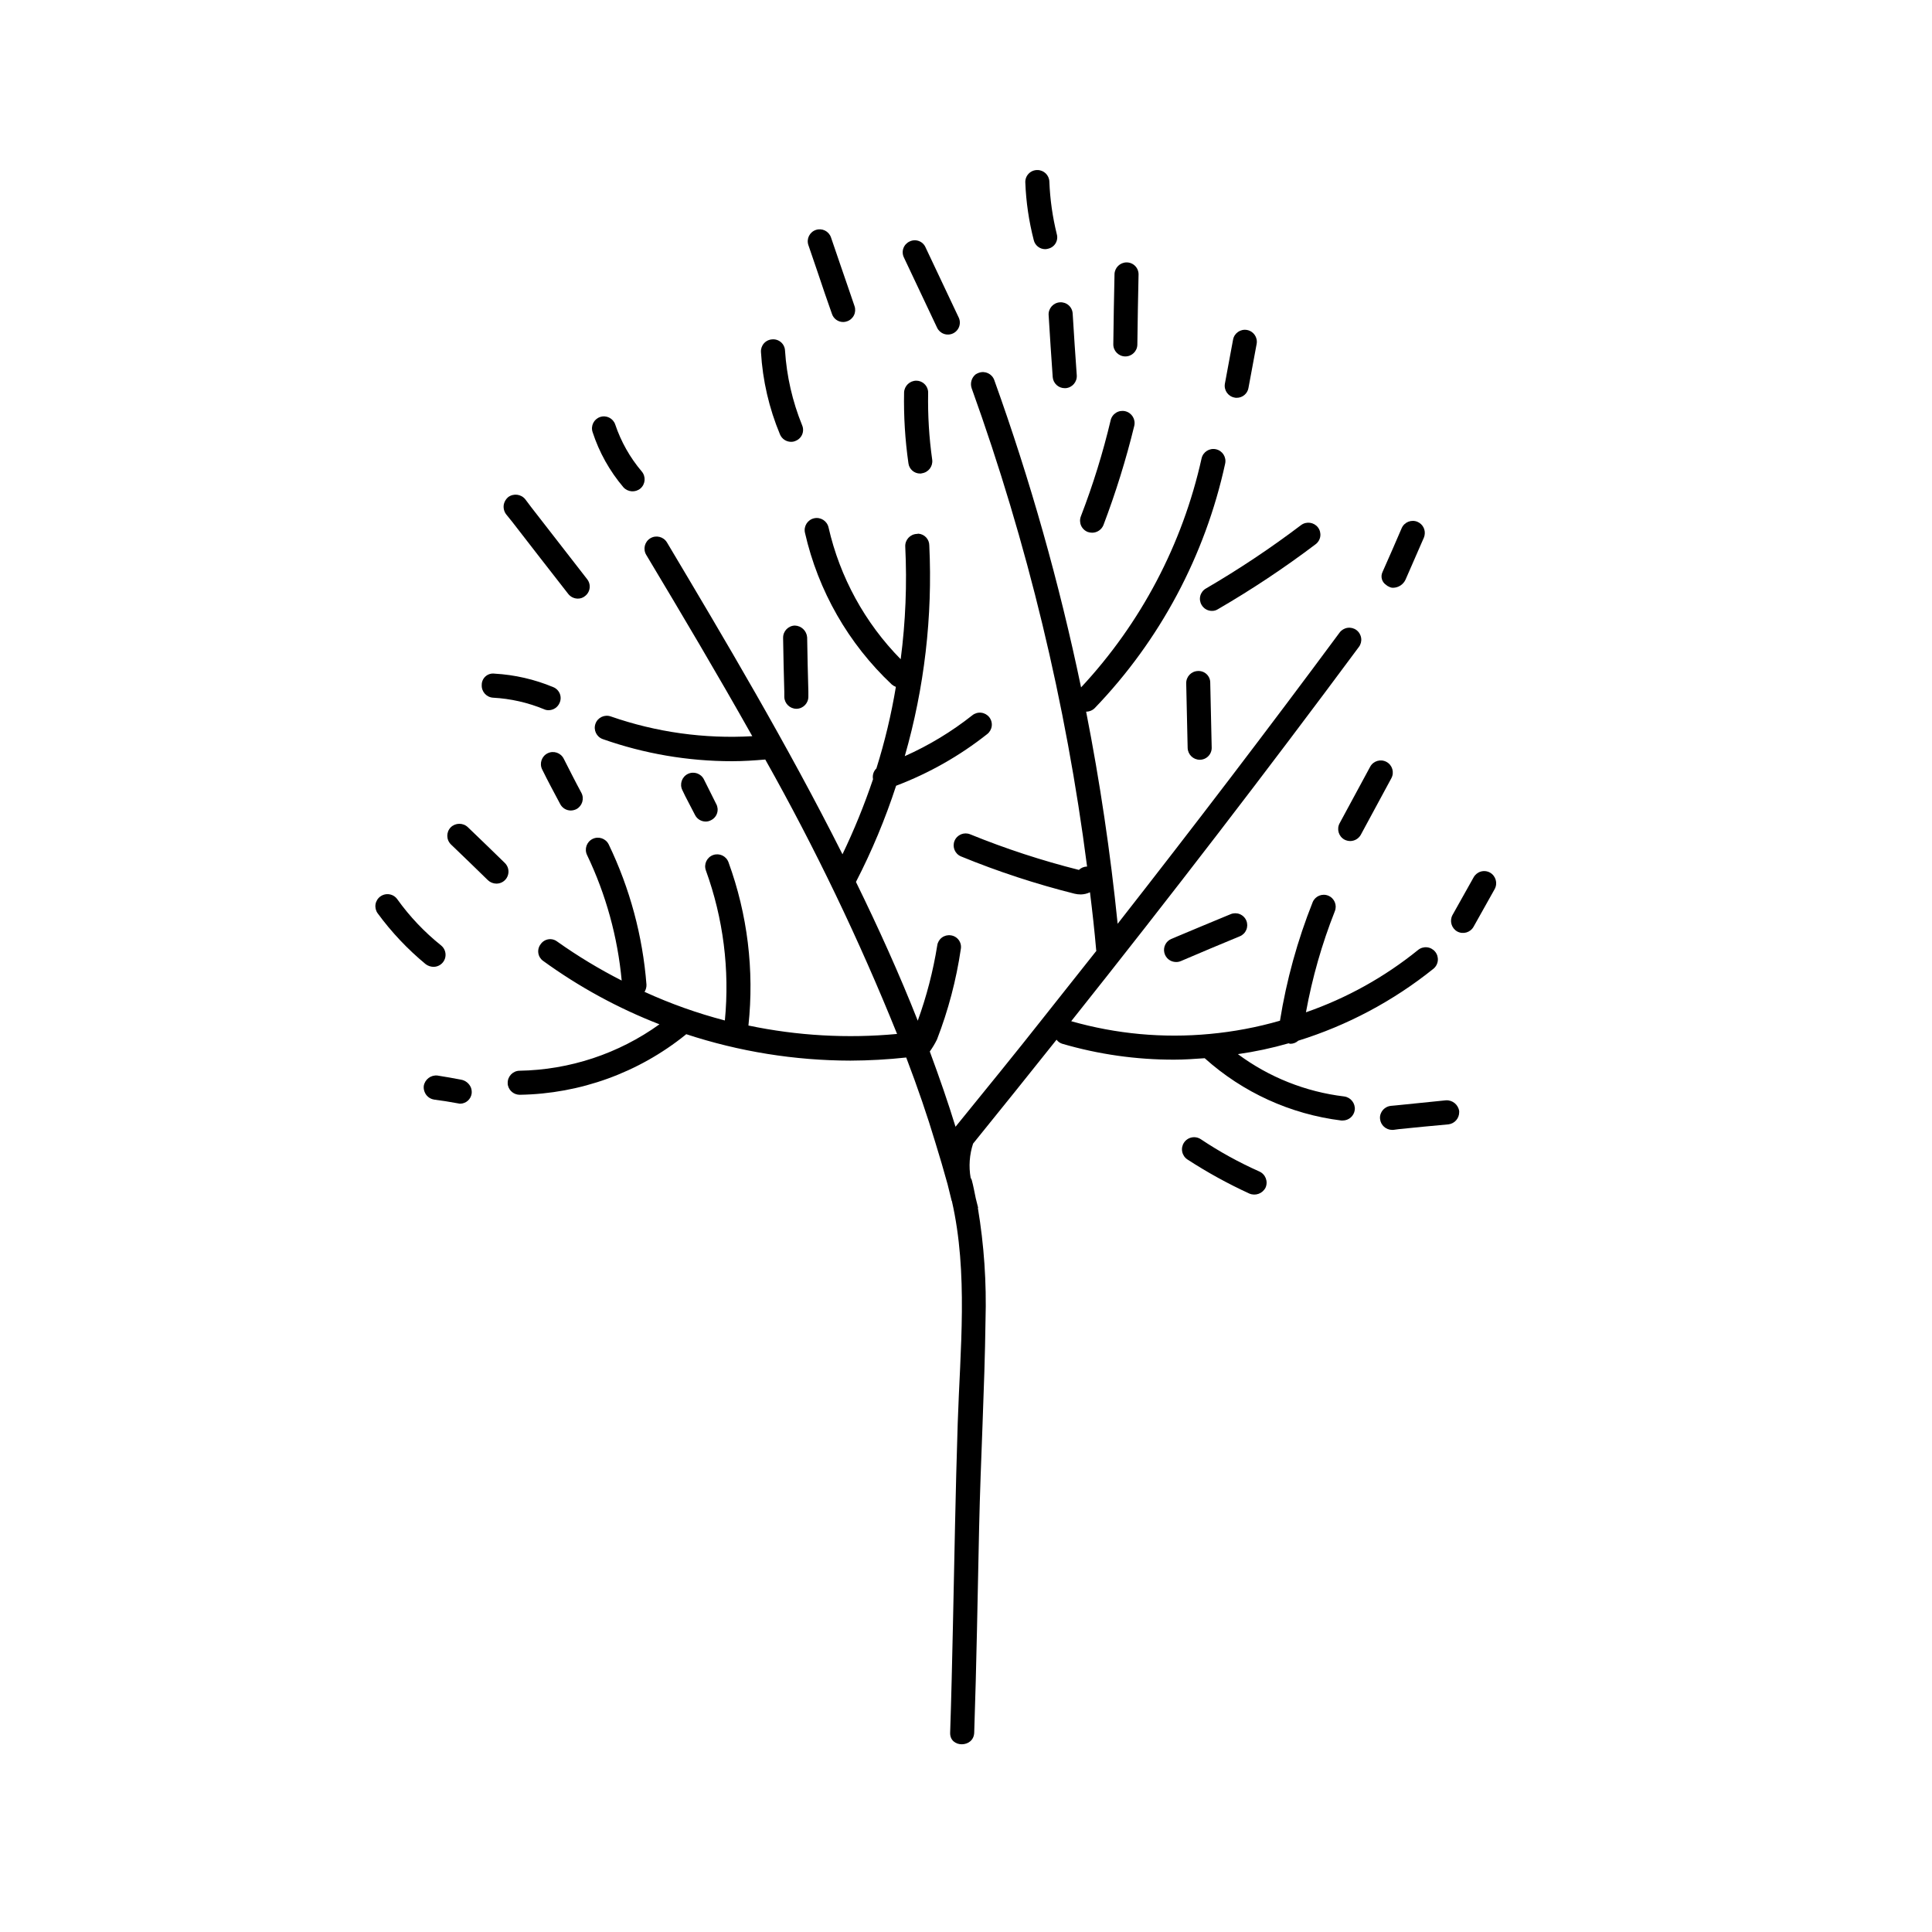 <?xml version="1.0" encoding="UTF-8"?>
<!-- The Best Svg Icon site in the world: iconSvg.co, Visit us! https://iconsvg.co -->
<svg fill="#000000" width="800px" height="800px" version="1.1" viewBox="144 144 512 512" xmlns="http://www.w3.org/2000/svg">
 <g>
  <path d="m528.91 386.52 5.609-10.008v0.004c0.406-0.746 1.09-1.301 1.902-1.539 0.812-0.238 1.688-0.145 2.434 0.262 1.527 0.863 2.09 2.785 1.273 4.336l-5.609 10.008c-0.852 1.539-2.785 2.106-4.332 1.273-1.527-0.863-2.094-2.781-1.277-4.336z"/>
  <path d="m519.67 282.3c1.387 0.602 2.16 2.094 1.852 3.57-0.043 0.219-0.109 0.434-0.191 0.637-1.594 3.695-3.25 7.394-4.844 11.09-0.586 1.285-1.844 2.125-3.254 2.168-0.375 0.016-0.75-0.074-1.082-0.254-0.305-0.117-0.586-0.289-0.828-0.512-1.109-0.734-1.516-2.168-0.957-3.375 1.91-4.269 3.504-7.969 5.098-11.664 0.711-1.617 2.59-2.356 4.207-1.66z"/>
  <path d="m530.7 438.72c0.016 1.656-1.223 3.059-2.867 3.25-4.398 0.383-8.797 0.828-13.195 1.273l-1.402 0.191h-0.316c-1.637-0.012-3.004-1.242-3.188-2.867-0.066-0.496 0-1.004 0.191-1.465 0.438-1.129 1.473-1.918 2.676-2.039l1.402-0.129 13.195-1.34c1.734-0.098 3.258 1.148 3.504 2.871z"/>
  <path d="m507.11 347.19c0.844-1.551 2.785-2.121 4.336-1.273 1.547 0.844 2.117 2.785 1.273 4.332l-8.094 14.977v0.004c-0.57 1.016-1.641 1.648-2.805 1.656-0.535-0.008-1.059-0.137-1.531-0.383-1.543-0.852-2.109-2.785-1.273-4.336z"/>
  <path d="m471.16 249.36c-1.723-0.32-2.863-1.973-2.547-3.699l2.164-11.664c0.316-1.723 1.973-2.863 3.699-2.547 1.723 0.316 2.867 1.969 2.547 3.695l-2.168 11.664h0.004c-0.262 1.516-1.586 2.621-3.125 2.613-0.191 0.012-0.387-0.012-0.574-0.062z"/>
  <path d="m462.43 304.3c-0.43-0.727-0.551-1.594-0.336-2.41 0.219-0.812 0.75-1.508 1.484-1.926 8.742-5.094 17.172-10.715 25.238-16.824 1.414-1.035 3.394-0.75 4.461 0.637 0.512 0.672 0.73 1.523 0.613 2.363-0.121 0.836-0.57 1.594-1.25 2.098-8.27 6.254-16.91 12-25.879 17.207-0.473 0.305-1.027 0.457-1.59 0.449-1.137 0-2.18-0.609-2.742-1.594z"/>
  <path d="m458.74 342.22-0.383-17.145c-0.031-1.758 1.363-3.211 3.121-3.25 0.855-0.047 1.688 0.262 2.305 0.855 0.617 0.59 0.961 1.414 0.945 2.266l0.383 17.145v0.004c0.027 0.848-0.289 1.668-0.879 2.281-0.586 0.609-1.395 0.961-2.242 0.969h-0.066c-1.727-0.02-3.129-1.398-3.184-3.125z"/>
  <path d="m475.12 460.32c-5.695-2.609-11.191-5.637-16.445-9.051-0.711-0.473-1.207-1.207-1.375-2.047-0.172-0.836 0-1.707 0.477-2.418 0.473-0.711 1.211-1.207 2.051-1.371 0.836-0.168 1.707 0.008 2.418 0.484 4.91 3.281 10.094 6.137 15.488 8.539 1.633 0.727 2.375 2.633 1.656 4.269-0.785 1.57-2.648 2.269-4.269 1.594z"/>
  <path d="m456.95 398.69c-0.402 0.176-0.836 0.262-1.277 0.254-1.512 0.004-2.82-1.055-3.129-2.539-0.312-1.48 0.465-2.977 1.855-3.578 5.289-2.231 10.516-4.398 15.742-6.566 0.777-0.32 1.652-0.32 2.43 0 0.777 0.324 1.398 0.941 1.719 1.719 0.32 0.781 0.32 1.652-0.004 2.43-0.324 0.777-0.941 1.395-1.723 1.715-5.227 2.168-10.453 4.336-15.613 6.566z"/>
  <path d="m445.73 216.79c-0.129 6.184-0.254 12.363-0.32 18.547-0.031 1.734-1.449 3.125-3.188 3.121h-0.062c-1.758-0.039-3.152-1.492-3.121-3.25 0.062-6.184 0.191-12.363 0.32-18.547h-0.004c0.055-1.727 1.461-3.102 3.188-3.121h0.062c0.848 0.008 1.66 0.355 2.246 0.969 0.586 0.609 0.902 1.434 0.879 2.281z"/>
  <path d="m438.34 255.34c0.203-0.828 0.727-1.539 1.457-1.984 0.727-0.441 1.602-0.574 2.43-0.371 1.727 0.422 2.781 2.16 2.359 3.887-2.176 8.914-4.902 17.684-8.156 26.262-0.488 1.227-1.676 2.035-2.996 2.039-0.391-0.004-0.777-0.066-1.148-0.191-0.797-0.305-1.438-0.91-1.785-1.688-0.344-0.777-0.367-1.664-0.062-2.457 3.207-8.309 5.848-16.828 7.902-25.496z"/>
  <path d="m422.98 243.94c-0.383-5.547-0.766-11.027-1.082-16.445h-0.004c-0.098-1.758 1.238-3.266 2.996-3.379 0.848-0.059 1.684 0.227 2.32 0.789 0.637 0.562 1.016 1.359 1.059 2.207 0.32 5.418 0.699 10.898 1.082 16.316 0.137 1.758-1.176 3.293-2.93 3.441h-0.254c-1.664 0.004-3.051-1.273-3.188-2.93z"/>
  <path d="m417.95 207.61c-1.285-4.984-2.035-10.09-2.231-15.234-0.043-0.848 0.258-1.676 0.832-2.297 0.574-0.625 1.379-0.988 2.227-1.016h0.129-0.004c1.715-0.012 3.129 1.344 3.188 3.059 0.18 4.707 0.844 9.387 1.977 13.961 0.223 0.812 0.105 1.68-0.328 2.402-0.434 0.723-1.145 1.234-1.965 1.422-0.25 0.07-0.508 0.113-0.766 0.125-1.461 0.008-2.731-1-3.059-2.422z"/>
  <path d="m383.53 212.2c-0.363-0.762-0.406-1.633-0.117-2.426 0.289-0.789 0.879-1.43 1.645-1.781 0.758-0.371 1.637-0.418 2.43-0.129s1.438 0.887 1.777 1.66l8.797 18.613v-0.004c0.363 0.762 0.406 1.637 0.121 2.434-0.285 0.793-0.875 1.441-1.641 1.797-0.766 0.359-1.641 0.395-2.434 0.102-0.789-0.289-1.434-0.887-1.785-1.656z"/>
  <path d="m384.74 266.75c-0.887-6.203-1.27-12.473-1.148-18.738 0.062-1.746 1.5-3.129 3.25-3.125 1.477 0.012 2.746 1.047 3.059 2.488 0.055 0.25 0.074 0.508 0.066 0.766-0.109 5.926 0.25 11.848 1.082 17.719 0.211 1.734-1.008 3.32-2.742 3.566-0.141 0.055-0.293 0.074-0.445 0.066-1.586 0.016-2.934-1.164-3.121-2.742z"/>
  <path d="m364.47 227.17c-1.273-3.633-2.551-7.266-3.762-10.965l-2.484-7.266v0.004c-0.555-1.652 0.328-3.441 1.98-4.004 1.648-0.562 3.441 0.316 4.012 1.965l2.484 7.266c1.273 3.633 2.484 7.266 3.762 10.965v-0.004c0.27 0.797 0.215 1.664-0.156 2.418-0.371 0.754-1.023 1.328-1.82 1.598-0.324 0.125-0.672 0.191-1.02 0.191-1.363 0.008-2.574-0.871-2.996-2.168z"/>
  <path d="m351.85 328.71v-1.34c-0.129-4.781-0.254-9.562-0.32-14.34h0.004c-0.031-1.758 1.363-3.211 3.121-3.25 1.723 0.059 3.121 1.406 3.25 3.125 0.062 4.781 0.191 9.562 0.32 14.34v1.34-0.004c0.031 1.762-1.367 3.215-3.125 3.254h-0.062c-1.727-0.023-3.133-1.398-3.188-3.125z"/>
  <path d="m352.04 236.93c0.438 6.785 1.965 13.457 4.527 19.758 0.336 0.777 0.344 1.656 0.02 2.438-0.324 0.781-0.953 1.398-1.742 1.707-0.379 0.176-0.793 0.262-1.211 0.254-1.285-0.004-2.445-0.785-2.934-1.977-2.891-6.93-4.594-14.301-5.035-21.797-0.059-0.848 0.227-1.684 0.789-2.32 0.562-0.633 1.359-1.016 2.207-1.059 0.852-0.07 1.691 0.211 2.332 0.777 0.637 0.566 1.016 1.367 1.047 2.219z"/>
  <path d="m328.2 360c-0.891-1.656-1.723-3.379-2.613-5.035l-0.766-1.594c-0.773-1.586-0.117-3.496 1.465-4.273 1.586-0.773 3.496-0.117 4.269 1.469l0.766 1.531 2.484 4.973 0.004-0.004c0.398 0.742 0.484 1.613 0.23 2.418-0.25 0.805-0.816 1.473-1.57 1.852-0.449 0.254-0.953 0.387-1.465 0.383-1.184-0.008-2.266-0.668-2.805-1.719z"/>
  <path d="m301.05 258.53c-0.562-1.652 0.32-3.449 1.977-4.016 1.652-0.562 3.449 0.324 4.012 1.977 1.531 4.551 3.91 8.77 7.012 12.43 1.156 1.34 1.016 3.359-0.316 4.523-1.348 1.133-3.352 0.992-4.527-0.316-3.641-4.289-6.414-9.246-8.156-14.598z"/>
  <path d="m292.45 357.07c-1.594-2.996-3.25-6.055-4.781-9.18-0.773-1.582-0.117-3.496 1.469-4.269 1.582-0.773 3.492-0.117 4.269 1.469 1.531 2.996 3.059 6.055 4.652 8.988v-0.004c0.836 1.551 0.266 3.484-1.273 4.336-0.473 0.246-1 0.375-1.531 0.383-1.184-0.008-2.262-0.672-2.805-1.723z"/>
  <path d="m279.7 282.24-1.594-1.977c-0.562-0.77-0.77-1.742-0.574-2.676 0.176-0.723 0.578-1.367 1.145-1.848 1.422-1.051 3.414-0.801 4.527 0.574l1.531 2.039c4.973 6.375 9.941 12.812 14.852 19.121h-0.004c0.531 0.656 0.777 1.5 0.68 2.336-0.094 0.84-0.523 1.605-1.188 2.125-0.547 0.473-1.254 0.723-1.977 0.703-0.969-0.012-1.879-0.457-2.484-1.211-4.973-6.375-9.945-12.75-14.914-19.188z"/>
  <path d="m275.04 322.52c5.352 0.301 10.609 1.508 15.555 3.57 0.789 0.309 1.414 0.926 1.742 1.707 0.324 0.781 0.316 1.66-0.023 2.438-0.484 1.191-1.645 1.969-2.93 1.977-0.418 0.008-0.832-0.082-1.211-0.258-4.301-1.773-8.867-2.809-13.512-3.059-1.758-0.113-3.094-1.621-2.996-3.379-0.012-0.863 0.355-1.691 1.004-2.269 0.648-0.574 1.516-0.84 2.371-0.727z"/>
  <path d="m273.32 377.28c-3.25-3.188-6.566-6.375-9.816-9.496v-0.004c-1.262-1.234-1.289-3.254-0.062-4.523 1.246-1.23 3.242-1.258 4.523-0.062 3.25 3.125 6.566 6.309 9.816 9.496 0.938 0.902 1.23 2.289 0.738 3.496-0.488 1.207-1.664 1.992-2.969 1.984-0.828-0.008-1.625-0.324-2.231-0.891z"/>
  <path d="m259.94 429.03c2.102 0.32 4.144 0.699 6.184 1.082 1.195 0.191 2.207 0.988 2.676 2.106 0.191 0.508 0.254 1.055 0.191 1.594-0.207 1.477-1.438 2.602-2.93 2.676-0.195 0.012-0.387-0.012-0.574-0.062-2.422-0.445-4.398-0.766-6.438-1.02v-0.004c-1.172-0.176-2.152-0.984-2.551-2.102-0.188-0.488-0.254-1.012-0.191-1.531 0.297-1.73 1.891-2.93 3.633-2.738z"/>
  <path d="m244.83 381.55c0.695-0.492 1.555-0.688 2.391-0.543 0.836 0.141 1.582 0.613 2.07 1.309 3.289 4.59 7.195 8.707 11.602 12.234 1.059 0.855 1.457 2.285 1 3.562-0.461 1.281-1.68 2.125-3.039 2.113-0.734-0.02-1.449-0.266-2.039-0.703-4.793-3.957-9.078-8.496-12.75-13.512-0.488-0.691-0.684-1.551-0.543-2.391 0.145-0.836 0.617-1.582 1.309-2.07z"/>
  <path d="m485.95 420.62c0.777-0.004 1.531-0.297 2.102-0.828 13.031-4.051 25.18-10.516 35.82-19.059 0.66-0.539 1.082-1.32 1.164-2.172 0.086-0.848-0.172-1.695-0.711-2.356-0.543-0.66-1.324-1.078-2.176-1.164-0.848-0.082-1.695 0.176-2.356 0.719-8.871 7.18-18.922 12.766-29.703 16.508 1.668-9.148 4.231-18.117 7.648-26.77 0.664-1.617-0.109-3.465-1.723-4.133-1.617-0.668-3.469 0.098-4.141 1.711-4.031 10.125-6.941 20.664-8.668 31.422-6.078 1.754-12.309 2.926-18.609 3.508-12.344 1.168-24.793 0.023-36.715-3.379 26.324-33.078 51.945-66.414 76.23-99.176 0.512-0.676 0.73-1.527 0.609-2.363-0.117-0.84-0.566-1.598-1.242-2.106-0.676-0.508-1.527-0.723-2.367-0.602-0.836 0.121-1.594 0.57-2.098 1.246-18.867 25.496-38.625 51.371-58.828 77.184-1.914-18.867-4.695-37.605-8.352-56.215 0.859 0 1.688-0.344 2.293-0.953 17.285-17.977 29.242-40.395 34.547-64.758 0.387-1.727-0.699-3.438-2.422-3.824-1.727-0.387-3.438 0.695-3.824 2.422-5.043 22.711-16.066 43.664-31.934 60.68-5.766-27.656-13.453-54.875-23.008-81.457-0.602-1.652-2.426-2.508-4.082-1.914-0.312 0.109-0.613 0.258-0.891 0.445-1.055 0.887-1.457 2.328-1.02 3.633 14.766 41.023 25.023 83.531 30.594 126.77-0.809 0.016-1.582 0.332-2.168 0.895-9.809-2.469-19.438-5.621-28.809-9.434-1.617-0.668-3.473 0.102-4.144 1.719-0.668 1.621 0.102 3.477 1.723 4.144 9.777 4.008 19.832 7.309 30.086 9.879 0.543 0.129 1.098 0.191 1.656 0.191 0.84-0.016 1.664-0.211 2.422-0.574 0.637 5.098 1.211 10.262 1.656 15.426l0.066 0.062c-4.59 5.734-9.051 11.473-13.641 17.207-7.777 9.879-15.742 19.633-23.711 29.445-1.914-6.246-4.207-12.875-6.82-19.949v0.004c0.727-1.008 1.363-2.074 1.91-3.188 2.988-7.727 5.106-15.766 6.312-23.965 0.152-0.84-0.047-1.707-0.555-2.394s-1.273-1.137-2.121-1.238c-0.832-0.121-1.672 0.094-2.344 0.598-0.668 0.5-1.113 1.25-1.227 2.082-1.09 6.797-2.816 13.477-5.164 19.945-4.906-12.43-10.453-24.664-16.379-36.777v0.004c4.227-8.199 7.785-16.727 10.645-25.496 8.707-3.301 16.855-7.922 24.156-13.703 0.66-0.523 1.09-1.289 1.188-2.129 0.098-0.836-0.145-1.68-0.668-2.34-0.527-0.664-1.293-1.086-2.133-1.18s-1.68 0.148-2.34 0.676c-5.492 4.348-11.512 7.988-17.91 10.836 5.203-18.133 7.398-36.992 6.5-55.836 0.004-1.625-1.246-2.984-2.867-3.121-0.129 0-0.32 0.062-0.445 0.062-1.758 0.078-3.125 1.559-3.062 3.316 0.492 9.98 0.086 19.984-1.207 29.891-9.492-9.641-16.113-21.734-19.121-34.926-0.391-1.727-2.102-2.809-3.824-2.422-1.727 0.387-2.812 2.098-2.426 3.824 3.496 15.395 11.508 29.398 23.012 40.219 0.32 0.27 0.688 0.484 1.082 0.637-1.215 7.312-2.938 14.535-5.16 21.605-0.77 0.742-1.105 1.824-0.895 2.867-2.293 6.789-4.996 13.43-8.094 19.887-14.66-29.129-31.23-56.98-46.527-82.668v0.004c-0.918-1.508-2.883-1.988-4.394-1.078-1.512 0.914-1.996 2.879-1.09 4.391 9.434 15.742 18.93 31.742 28.109 48.059-12.715 0.734-25.449-1.043-37.477-5.227-1.656-0.598-3.481 0.258-4.078 1.91-0.602 1.656 0.258 3.481 1.91 4.082 11.016 3.887 22.609 5.867 34.289 5.863 2.934 0 5.863-0.191 8.797-0.445 13.199 23.461 24.863 47.754 34.93 72.723-13.168 1.238-26.445 0.484-39.391-2.231 1.566-14.641-0.242-29.445-5.289-43.277-0.602-1.648-2.426-2.5-4.078-1.902-1.648 0.594-2.508 2.414-1.914 4.066 4.617 12.719 6.34 26.309 5.035 39.773-7.305-1.906-14.426-4.441-21.289-7.582 0.359-0.574 0.539-1.238 0.512-1.914-1.004-12.898-4.394-25.5-10.008-37.16-0.777-1.578-2.684-2.227-4.266-1.457-1.582 0.773-2.238 2.68-1.473 4.262 5.004 10.461 8.109 21.727 9.18 33.273-5.938-3.023-11.648-6.473-17.082-10.328-0.668-0.516-1.516-0.734-2.352-0.602-0.832 0.133-1.574 0.605-2.047 1.305-0.512 0.66-0.734 1.504-0.613 2.332 0.121 0.832 0.57 1.574 1.25 2.066 9.52 6.91 19.887 12.566 30.852 16.824-10.824 7.785-23.766 12.078-37.098 12.305-1.758 0.039-3.152 1.492-3.121 3.25-0.008 0.215 0.012 0.43 0.062 0.637 0.34 1.453 1.633 2.481 3.125 2.484h0.062c15.977-0.262 31.406-5.848 43.852-15.871 0.129-0.062 0.129-0.129 0.191-0.191 14.051 4.621 28.742 6.984 43.535 7.012 4.938-0.02 9.875-0.297 14.785-0.828 3.059 8.031 5.609 15.488 7.711 22.5 1.148 3.695 2.231 7.394 3.25 11.09 0.383 1.465 0.703 2.934 1.086 4.398l0.047 0.02c4.375 19.164 2.191 39.445 1.555 58.883-0.59 17.977-0.875 35.961-1.277 53.941-0.207 9.367-0.414 18.734-0.73 28.098-0.141 4.102 6.234 4.098 6.375 0 0.617-18.094 0.902-36.199 1.301-54.301 0.406-18.32 1.457-36.645 1.695-54.965v-0.004c0.297-9.984-0.383-19.973-2.031-29.824h0.078c-0.207-0.863-0.43-1.695-0.637-2.547-0.348-1.613-0.621-3.246-1.062-4.84h-0.004c-0.074-0.195-0.172-0.383-0.285-0.559-0.535-3.031-0.312-6.148 0.648-9.07 7.457-9.18 14.789-18.355 22.117-27.535 0.379 0.516 0.914 0.895 1.527 1.082 9.629 2.809 19.609 4.227 29.641 4.207 2.676 0 5.352-0.191 8.094-0.383 10.098 9.074 22.73 14.836 36.203 16.508h0.383c1.613-0.008 2.973-1.203 3.184-2.805 0.184-1.75-1.059-3.332-2.801-3.57-10.207-1.223-19.918-5.09-28.172-11.215 4.543-0.645 9.035-1.602 13.445-2.871 0.145 0.066 0.293 0.105 0.449 0.129z"/>
 </g>
</svg>